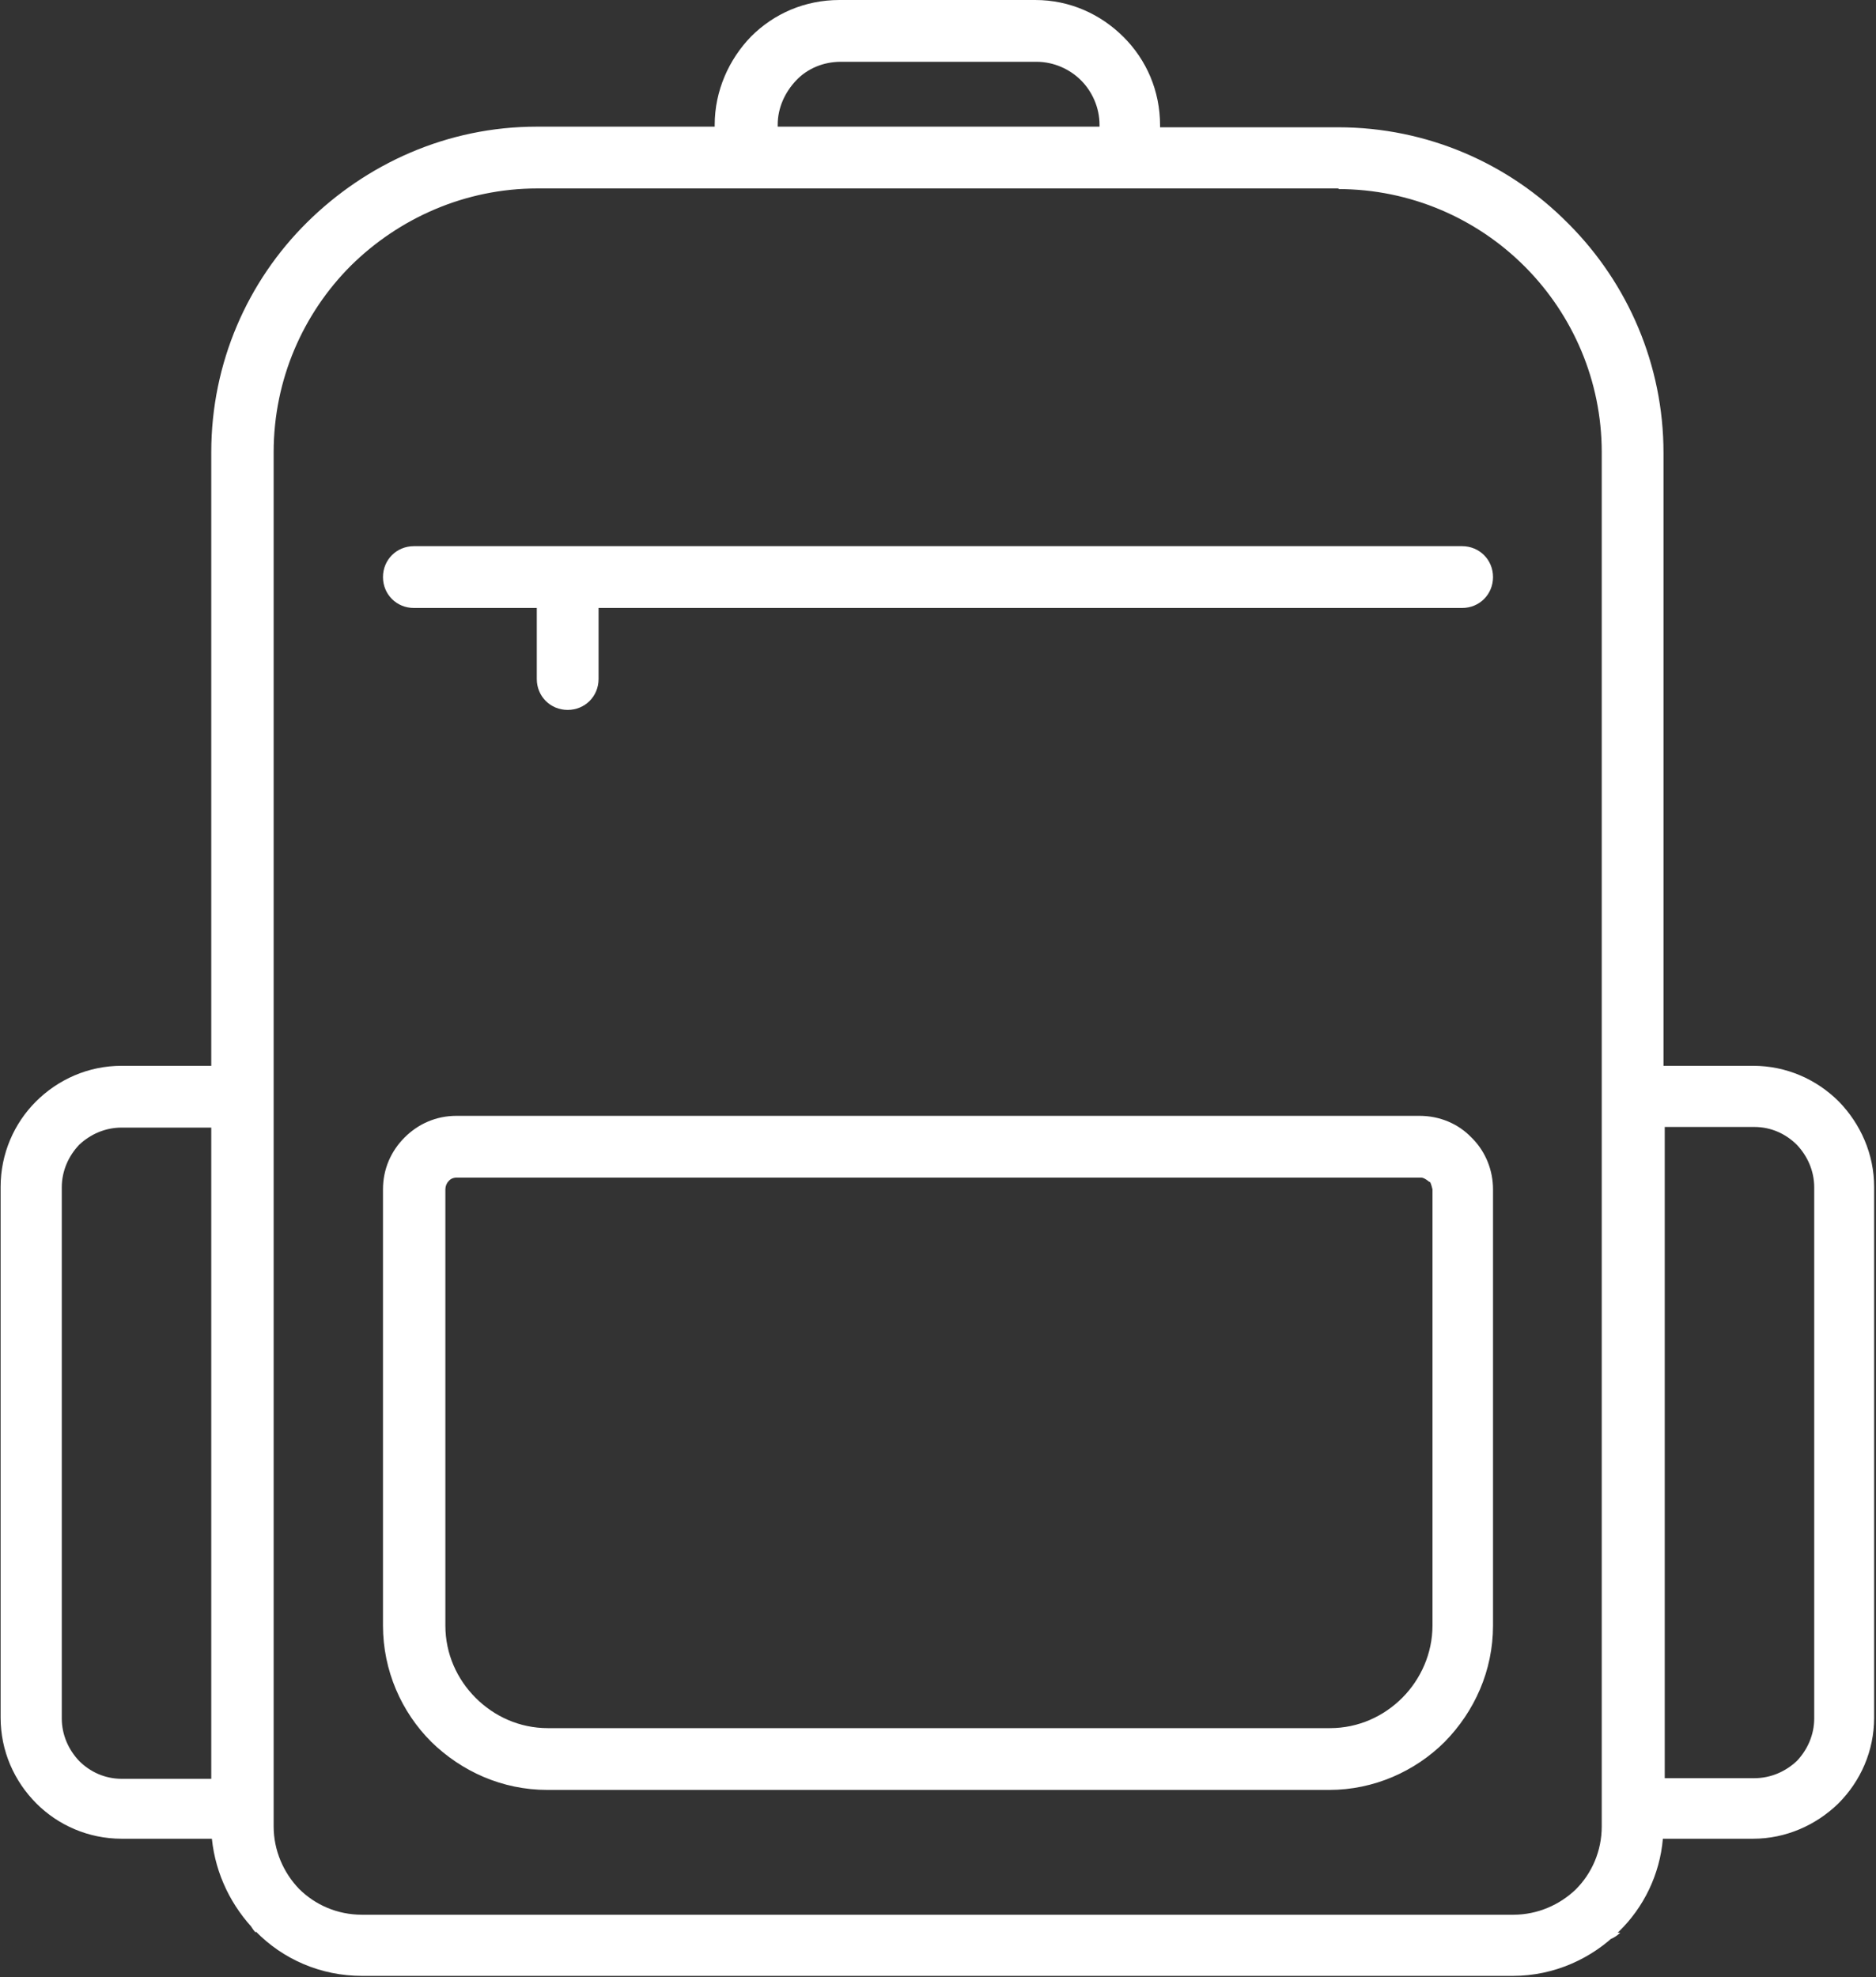 <?xml version="1.0" encoding="UTF-8"?>
<svg id="Layer_1" data-name="Layer 1" xmlns="http://www.w3.org/2000/svg" viewBox="0 0 30.37 32">
  <rect x="0" y="0" width="30.37" height="32" fill="#333333" stroke="none"/>
  <defs>
    <style>
      .cls-1 {
        fill: #fff;
      }
    </style>
  </defs>
  <path class="cls-1" d="M8.69,2.05h2.88v-.03c0-.55.23-1.06.59-1.43h0s0,0,0,0h0c.37-.37.87-.59,1.43-.59h3.17c.56,0,1.06.23,1.43.6h0c.37.37.59.87.59,1.43v.03h2.88c1.45,0,2.77.59,3.72,1.55l.03.03c.94.95,1.52,2.26,1.52,3.69v9.92h1.45c.54,0,1.03.22,1.39.58h0s0,0,0,0c.35.36.57.85.57,1.38v8.59c0,.54-.22,1.03-.58,1.39h0s0,0,0,0c-.36.35-.85.57-1.38.57h-1.46c-.05.58-.31,1.11-.71,1.5h0s0,0,0,0h0c-.44.44-1.05.72-1.72.72H5.86c-.67,0-1.28-.27-1.72-.72h0s0,0,0,0h0c-.39-.4-.65-.92-.71-1.5h-1.46c-.54,0-1.03-.22-1.38-.57h0s0,0,0,0c-.36-.36-.58-.85-.58-1.39v-8.59c0-.54.22-1.03.57-1.38h0s0,0,0,0c.36-.36.85-.58,1.39-.58h1.45V7.32c0-1.45.59-2.77,1.55-3.72.96-.95,2.27-1.55,3.72-1.55ZM12.58,2.05h5.22v-.03c0-.28-.12-.54-.3-.72h0s0,0,0,0c-.18-.18-.44-.3-.72-.3h-3.17c-.28,0-.54.11-.72.3h0c-.18.19-.3.44-.3.72v.03ZM21.68,3.05h-12.98c-1.17,0-2.24.48-3.02,1.25-.77.77-1.25,1.84-1.25,3.02v22.24c0,.39.16.75.41,1.01h0s0,0,0,0c.26.26.62.42,1.02.42h18.64c.39,0,.75-.16,1.01-.41h0s0,0,0,0c.26-.26.42-.62.42-1.02V7.32c0-1.16-.47-2.22-1.23-2.99l-.02-.02c-.77-.77-1.84-1.25-3.02-1.25ZM26.95,18.25v10.53h1.45c.27,0,.51-.11.69-.28h0c.17-.18.28-.42.28-.69v-8.59c0-.27-.11-.51-.28-.69h0c-.18-.18-.42-.29-.69-.29h-1.45ZM26.23,31.28c-.19.19-.51.19-.7,0M4.14,31.28c-.19-.2-.19-.51,0-.7M3.42,28.78v-10.53h-1.45c-.27,0-.51.11-.69.28h0c-.17.18-.28.42-.28.69v8.59c0,.27.11.51.28.69h0c.18.18.42.29.69.29h1.45ZM7.39,18.06h15.59c.33,0,.63.13.84.35l.03.03c.2.21.32.5.32.81v7.06c0,.73-.3,1.39-.78,1.88h0s0,0,0,0h0c-.48.48-1.15.78-1.87.78h-12.66c-.73,0-1.39-.3-1.88-.78h0s0,0,0,0h0c-.48-.48-.78-1.15-.78-1.88v-7.06c0-.33.13-.62.35-.84h0c.22-.22.51-.35.84-.35ZM22.98,19.06H7.39c-.05,0-.1.02-.13.06h0s0,0,0,0c-.03.03-.05.08-.05.13v7.06c0,.46.19.87.49,1.17h0c.3.3.71.49,1.17.49h12.66c.46,0,.87-.19,1.17-.49h0c.3-.3.49-.72.49-1.17v-7.06s-.02-.09-.04-.12h-.01s-.08-.07-.13-.07ZM6.7,9.84c-.28,0-.5-.22-.5-.5s.22-.5.5-.5h16.97c.28,0,.5.22.5.5s-.22.5-.5.5h-13.98v1.15c0,.28-.22.5-.5.5s-.5-.22-.5-.5v-1.15h-2Z"/>
</svg>